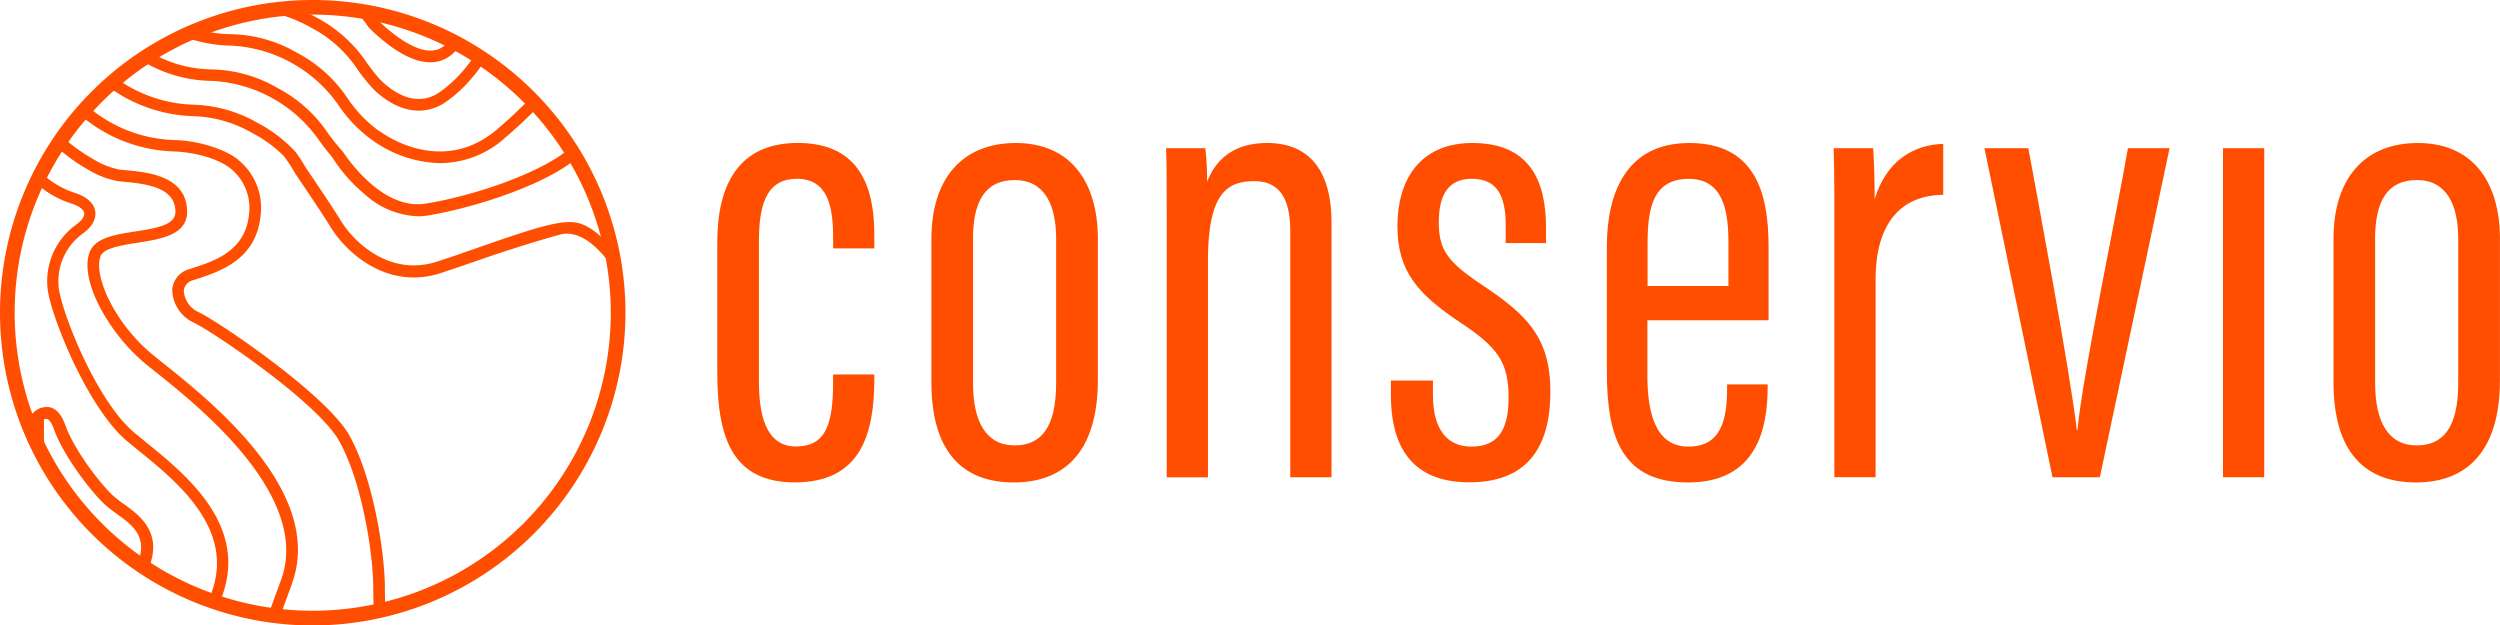 <?xml version="1.0" encoding="UTF-8"?>
<svg xmlns="http://www.w3.org/2000/svg" xmlns:xlink="http://www.w3.org/1999/xlink" width="380.04" height="95.08" viewBox="0 0 380.04 95.08">
	<defs>
		<clipPath id="clip-path">
			<circle id="Ellipse_1" data-name="Ellipse 1" cx="46.43" cy="46.43" r="46.43" transform="translate(199.61 151.61)" fill="none" />
		</clipPath>
	</defs>
	<g id="conservio_orange_new" transform="translate(-198.5 -150.5)">
		<path id="Path_18" data-name="Path 18" d="M331.41,207.44v.69c0,8.54-2.18,15.7-12.08,15.7-9.33,0-11.79-6.53-11.79-16.61V187.26c0-8.54,3.17-15.03,12.22-15.03,9.74,0,11.65,7.18,11.65,13.96v2.07h-6.26v-1.63c0-4.7-.78-8.95-5.53-8.95-4.1,0-5.75,3.06-5.75,9.39v21.4c0,4.78.91,9.9,5.62,9.9,4.14,0,5.65-2.69,5.65-9.55v-1.39h6.27Z" fill="#ff4e00" />
		<path id="Path_19" data-name="Path 19" d="M365.39,186.94v21.34c0,10.88-5.08,15.56-12.78,15.56s-12.52-4.55-12.52-15.24V186.83c0-9.34,4.82-14.59,12.82-14.59s12.49,5.47,12.49,14.7h-.01Zm-18.97-.12V208.8c0,5.79,1.98,9.41,6.32,9.41,4.02,0,6.31-2.72,6.31-9.48V186.79c0-5.18-1.78-8.92-6.29-8.92s-6.35,3.25-6.35,8.96h0Z" fill="#ff4e00" />
		<path id="Path_20" data-name="Path 20" d="M375.86,188.21c0-10.01,0-12.66-.1-15.18h5.97a44.139,44.139,0,0,1,.27,5.11c1.48-3.84,4.53-5.9,9.15-5.9,5.33,0,9.76,2.99,9.76,12.12v38.69h-6.27V185.61c0-4.92-1.64-7.57-5.48-7.57-4.34,0-7.03,2.13-7.03,12.23v32.79h-6.27V188.22h0Z" fill="#ff4e00" />
		<path id="Path_21" data-name="Path 21" d="M416.33,208.36v2.18c0,5.28,2.18,7.85,5.85,7.85,4.06,0,5.65-2.56,5.65-7.47,0-5.22-1.55-7.55-7.17-11.28-6.66-4.41-9.73-7.9-9.73-14.79s3.34-12.61,11.39-12.61c8.72,0,11.2,5.74,11.2,12.86v2.35h-6.13v-2.68c0-4.44-1.25-7.09-5.17-7.09-3.54,0-5,2.44-5,6.59s1.27,5.98,6.38,9.41c7.01,4.64,10.58,8.1,10.58,16.36,0,8.94-3.92,13.78-12.32,13.78-9.45,0-11.92-6.38-11.92-13.2v-2.27h6.39Z" fill="#ff4e00" />
		<path id="Path_22" data-name="Path 22" d="M448.93,199.19v8.38c0,5.24,1.02,10.82,6.22,10.82,4.93,0,5.9-3.93,5.9-9.01v-.45h6.16v.39c0,5.93-1.4,14.52-12.08,14.52-9.89,0-12.36-6.6-12.36-16.77V187.9c0-7.76,2.77-15.66,12.52-15.66s12.06,7.14,12.06,15.69v11.26H448.93Zm12.32-5.21v-6.52c0-4.67-.67-9.77-6.03-9.77s-6.26,4.29-6.26,9.83v6.46Z" fill="#ff4e00" />
		<path id="Path_23" data-name="Path 23" d="M477.35,190.07c0-8.01.03-12.76-.1-17.04h6c.1,1.4.23,4.23.23,7.75,1.82-6.02,6.1-8.28,10.42-8.41v7.75c-6.29.06-10.28,4.14-10.28,12.88v30.04h-6.27V190.07h0Z" fill="#ff4e00" />
		<path id="Path_24" data-name="Path 24" d="M506.84,173.03c1.49,8.1,6.31,33.76,7.37,42.82h.1c.73-8.13,6.18-34.04,7.67-42.82h6.33l-10.6,50.02h-7.2l-10.34-50.02h6.68Z" fill="#ff4e00" />
		<path id="Path_25" data-name="Path 25" d="M536.43,173.03h6.27v50.02h-6.27Z" fill="#ff4e00" />
		<path id="Path_26" data-name="Path 26" d="M578.53,186.94v21.34c0,10.88-5.08,15.56-12.78,15.56s-12.52-4.55-12.52-15.24V186.83c0-9.34,4.82-14.59,12.82-14.59s12.49,5.47,12.49,14.7h-.01Zm-18.97-.12V208.8c0,5.79,1.98,9.41,6.32,9.41,4.02,0,6.31-2.72,6.31-9.48V186.79c0-5.18-1.78-8.92-6.29-8.92s-6.35,3.25-6.35,8.96h.01Z" fill="#ff4e00" />
		<g id="Group_2" data-name="Group 2">
			<g id="Group_1" data-name="Group 1" clip-path="url(#clip-path)">
				<path id="Path_27" data-name="Path 27" d="M242.88,239.25l-5.51,15.09-1.65-.61,5.51-15.09c4.64-12.7-12.57-26.41-19.05-31.58-.71-.57-1.32-1.05-1.78-1.43a29.135,29.135,0,0,1-6.61-8.24c-1.82-3.43-2.42-6.44-1.69-8.48.81-2.26,3.81-2.73,6.99-3.23,3.13-.49,6.08-.95,6.08-2.97,0-3.6-4.06-4.25-7.87-4.58-.29-.03-.52-.05-.73-.07a13.31,13.31,0,0,1-4.91-1.92,22.112,22.112,0,0,1-2.8-1.85,20.317,20.317,0,0,1-4.69-4.86l-.06-.09-.03-.15v-2.82l1.27,1.72a18.975,18.975,0,0,0,5.47,5.43,18.766,18.766,0,0,0,1.71,1.08,11.992,11.992,0,0,0,4.22,1.7c.21.02.45.04.71.06,3.32.29,9.48.82,9.48,6.34,0,3.53-4.02,4.15-7.57,4.71-2.41.38-5.15.8-5.6,2.08-1.06,2.95,2.11,10.05,7.76,14.78.45.38,1.04.85,1.73,1.4,7.39,5.89,24.69,19.68,19.61,33.57h.01Zm11.36-84.99c.18.26.43.53.44.55,3.53,3.42,6.63,5.16,9.22,5.16a4.966,4.966,0,0,0,3.48-1.36c3.93-3.72,3.32-6.4,3.29-6.52l-.11-.46-1.69.4.09.44s.28,1.95-2.78,4.85c-2.91,2.75-8.13-1.71-10.22-3.74a8.518,8.518,0,0,1-.57-.73c-.29-.37-.57-.7-.89-1.06l-.1-.11h-2.65l1.07.84a13.4,13.4,0,0,1,1.44,1.72l-.02.02Zm-8.53.4a19.016,19.016,0,0,1,7.18,6.46,27.134,27.134,0,0,0,2.3,2.85h0l.23.23h0c.97.94,3.56,3.12,6.75,3.12a7.18,7.18,0,0,0,4.11-1.33c5.4-3.7,8.73-10.67,9.08-13.52l.06-.47-1.75-.21-.06.47c-.26,2.11-3.02,8.64-8.33,12.28-2.57,1.76-5.56,1.21-8.63-1.59l-.55-.56c-.69-.78-1.26-1.56-1.81-2.31a20.925,20.925,0,0,0-7.74-6.95c-.69-.38-1.37-.72-2.07-1.03l-5.34-.05,2.81.93a22.674,22.674,0,0,1,3.76,1.67h0Zm-22.26-.03a20.691,20.691,0,0,0,10.02,2.8,21.16,21.16,0,0,1,16.47,9.04,20.763,20.763,0,0,0,5.53,5.6,18.316,18.316,0,0,0,9.93,3.23,14.871,14.871,0,0,0,9.87-3.84c9.26-7.94,11.88-13.57,11.99-13.81l.19-.43-1.6-.73-.2.43s-2.62,5.56-11.53,13.2c-7.84,6.72-16.08,1.6-17.65.5h0a.378.378,0,0,0-.08-.05c-.11-.07-.3-.19-.36-.23h-.01a19.488,19.488,0,0,1-4.67-4.89,20.925,20.925,0,0,0-7.74-6.95,20.691,20.691,0,0,0-10.02-2.8,19.053,19.053,0,0,1-9.29-2.59c-.56-.31-1.08-.62-1.64-.98l-.08-.05h-3.01l1.19.86a24.334,24.334,0,0,0,2.72,1.7h-.03Zm-2.94,5.36a20.691,20.691,0,0,0,10.02,2.8A21.16,21.16,0,0,1,247,171.83c.53.73,1.14,1.56,1.85,2.36l.32.48a24.007,24.007,0,0,0,4.78,5.36,12.656,12.656,0,0,0,8.06,3.35,9.636,9.636,0,0,0,1.52-.12c6.94-1.12,19.26-4.97,23.66-9.66a.647.647,0,0,0,.18-.5.633.633,0,0,0-.23-.48l-.35-.31a.676.676,0,0,0-.95.04c-3.77,3.97-14.67,7.81-22.61,9.1-6,.97-11.01-5.57-12.4-7.59l-.14-.21-.04-.05c-.81-.91-1.53-1.8-2.26-2.8a20.925,20.925,0,0,0-7.74-6.95,20.691,20.691,0,0,0-10.02-2.8,19.08,19.08,0,0,1-9.29-2.59,18.661,18.661,0,0,1-6.93-6.11.711.711,0,0,0-.55-.28h-1.81l.71.97a20.889,20.889,0,0,0,7.75,6.95h0Zm71.56,29.02-.06-.09c-2.57-3.57-5.03-4.33-5.04-4.33-2.39-1.04-6.78.41-15.7,3.52-2.14.75-4.35,1.52-6.33,2.16-7.12,2.3-12.55-2.84-14.64-6.24-1.14-1.86-3.57-5.48-5.4-8.17a19.681,19.681,0,0,0-1.47-2.26,21.2,21.2,0,0,0-5.72-4.39,20.691,20.691,0,0,0-10.02-2.8,21.16,21.16,0,0,1-16.47-9.04,21.109,21.109,0,0,0-5.02-5.24l-.09-.06h-3.16l1.34.87a18.959,18.959,0,0,1,5.53,5.46,22.9,22.9,0,0,0,17.77,9.75,19.053,19.053,0,0,1,9.29,2.59,19.656,19.656,0,0,1,4.75,3.47,21.084,21.084,0,0,1,1.75,2.67c1.81,2.67,4.22,6.25,5.36,8.11,2.18,3.55,6.8,7.69,12.65,7.69a13.1,13.1,0,0,0,4.11-.67c1.97-.64,4.18-1.41,6.32-2.15l.07-.02c4.03-1.41,8.94-2.91,11.7-3.67,4.03-1.11,7.59,4.4,7.62,4.45l.87,1.38v-2.85l-.03-.14h.02Zm-35.06,50.67c-.06-5.46-1.8-16.53-5.37-22.94-3.49-6.27-20.04-17.41-22.85-18.74a3.846,3.846,0,0,1-2.35-3.31,1.841,1.841,0,0,1,1.48-1.61l.45-.15c3.66-1.2,9.18-3.01,9.76-9.84a9.372,9.372,0,0,0-4.41-9l-1.16-.6a20.473,20.473,0,0,0-7.81-1.71,21.16,21.16,0,0,1-16.47-9.04,23.839,23.839,0,0,0-3.42-3.96l-.79-.71v2.2l.04.18.1.1a23.439,23.439,0,0,1,2.66,3.21,22.9,22.9,0,0,0,17.77,9.75,20.81,20.81,0,0,1,5.36.86,13.436,13.436,0,0,1,2.8,1.22,7.649,7.649,0,0,1,3.57,7.34c-.48,5.67-5.15,7.2-8.55,8.31l-.46.15a3.517,3.517,0,0,0-2.68,3.17,5.636,5.636,0,0,0,3.35,5.02c2.72,1.3,18.73,12.03,22.06,18.01,3.42,6.14,5.1,16.82,5.15,22.1.08,8.15.61,12.57,1.71,14.34l.25.4,1.5-.93-.25-.4c-.88-1.42-1.37-5.94-1.45-13.43h0Zm-36.48-22.1c-.54-.43-1.05-.85-1.53-1.24-5.66-4.68-10.86-17.65-11.54-21.87a8.937,8.937,0,0,1,3.59-8.44c1.42-1.01,2.11-2.22,1.93-3.41-.13-.85-.76-2.01-3.05-2.78a13.643,13.643,0,0,1-4.78-2.71l-.33-.33-1.2,1.19.33.34a14.612,14.612,0,0,0,5.44,3.12c1.14.38,1.84.9,1.91,1.43.08.51-.39,1.18-1.24,1.78a10.6,10.6,0,0,0-4.28,10.08c.71,4.41,6.17,17.97,12.13,22.9.47.39.98.8,1.54,1.26,5.78,4.67,14.5,11.72,11.38,21.18-3.37,10.19-6.03,12.34-6.04,12.35l-.38.27.94,1.39.39-.26c.31-.21,3.11-2.34,6.7-13.22,3.49-10.57-5.78-18.07-11.92-23.02h.01Zm.49,19.52c-2.56,6.07-5.11,10.17-9.22,10.43-.11,0-.23.01-.34.01a7.54,7.54,0,0,1-5-2.2,9.777,9.777,0,0,1-3.12-7.07V213.46l.27-.27a2.885,2.885,0,0,1,2.43-.79c1.03.23,1.83,1.15,2.39,2.72,1.28,3.62,5.09,8.69,7.26,10.73a17.359,17.359,0,0,0,1.62,1.26c2.42,1.74,6.08,4.36,3.71,9.99Zm-4.78-8.5a19.023,19.023,0,0,1-1.81-1.41c-2.31-2.17-6.37-7.59-7.74-11.46-.46-1.31-.92-1.51-1.05-1.54a.67.67,0,0,0-.46.1v23.98a7.922,7.922,0,0,0,2.54,5.73,5.6,5.6,0,0,0,3.97,1.7c2.74-.17,4.88-2.78,7.64-9.31,1.81-4.28-.68-6.06-3.09-7.78h0Z" fill="#ff4e00" />
			</g>
			<path id="Path_28" data-name="Path 28" d="M246.04,244.97a46.93,46.93,0,1,1,46.93-46.93,46.98,46.98,0,0,1-46.93,46.93Zm0-92.86a45.93,45.93,0,1,0,45.93,45.93,45.977,45.977,0,0,0-45.93-45.93Z" fill="#507716" />
		</g>
		<path id="Path_29" data-name="Path 29" d="M246.04,245.58a47.54,47.54,0,1,1,47.54-47.54,47.592,47.592,0,0,1-47.54,47.54Zm0-92.86a45.31,45.31,0,1,0,45.31,45.31,45.36,45.36,0,0,0-45.31-45.31Z" fill="#ff4e00" />
	</g>
</svg>
